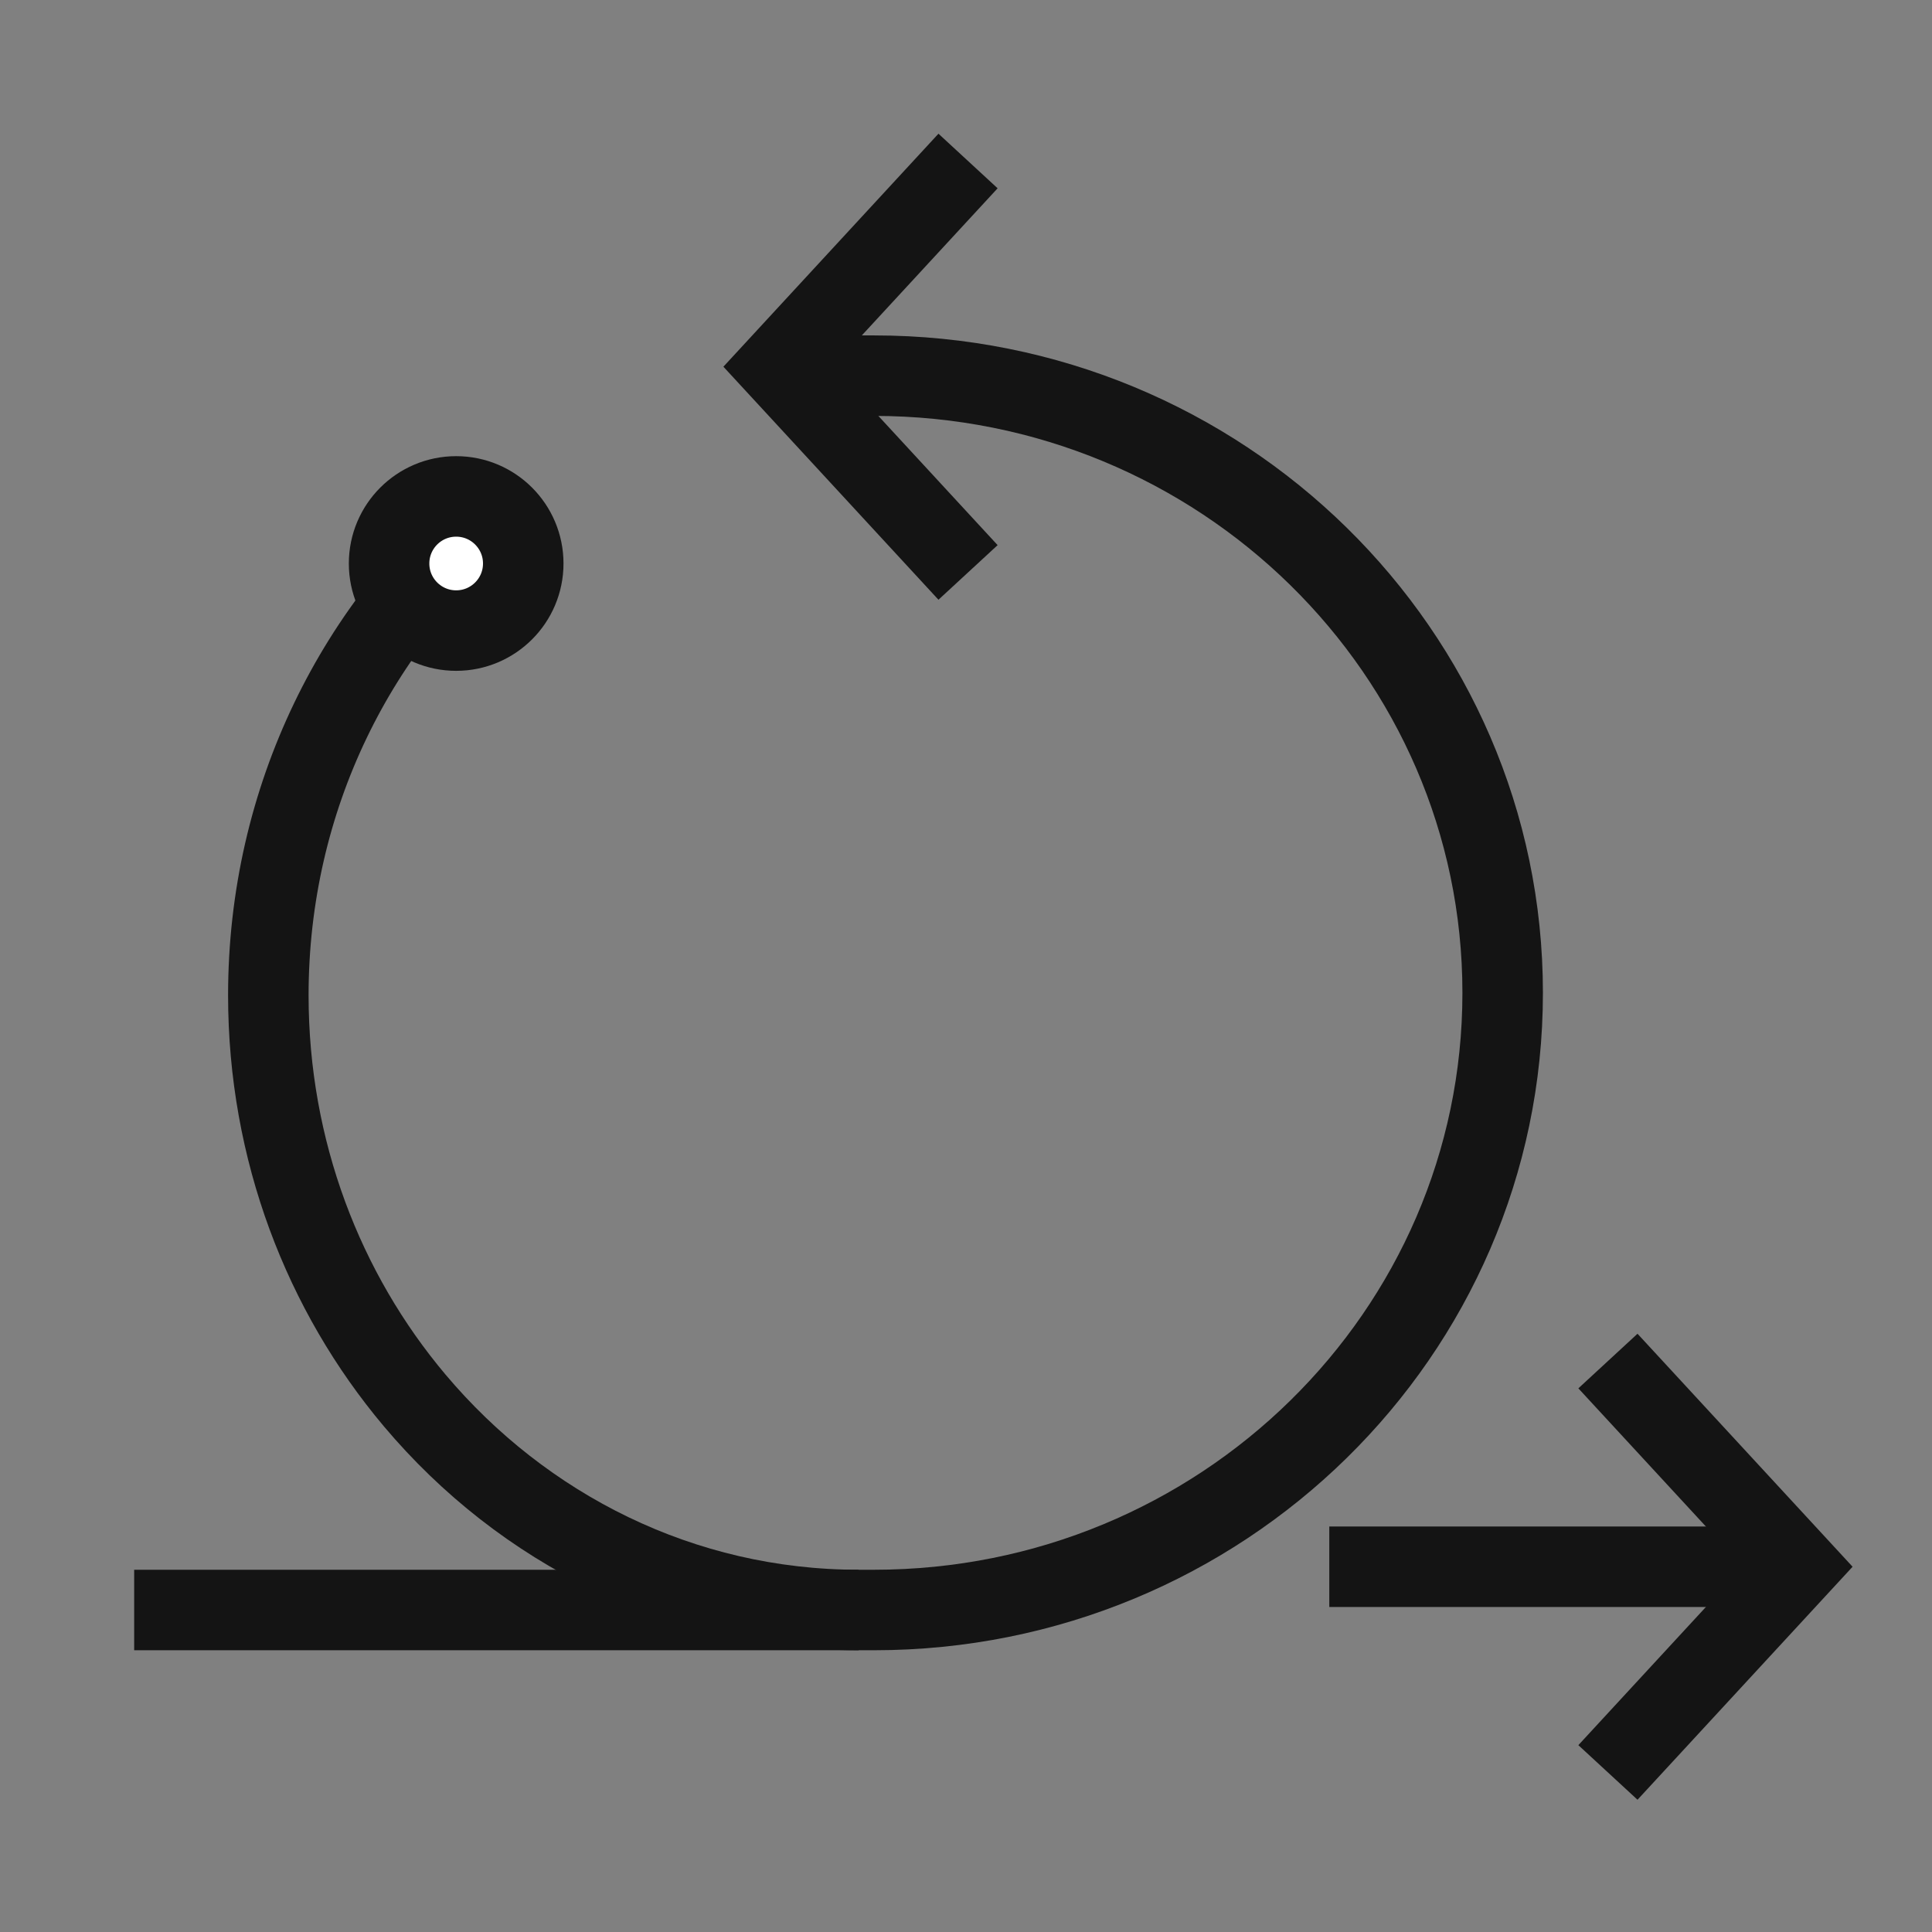 <svg width="72" height="72" viewBox="0 0 72 72" fill="none" xmlns="http://www.w3.org/2000/svg">
    <rect x="0" y="0" width="72" height="72" fill="#808080" stroke="none"/>
    <mask id="mask0_5815_32909" style="mask-type:alpha" maskUnits="userSpaceOnUse" x="0" y="0" width="72" height="72">
        <rect width="72" height="72" fill="#D9D9D9"/>
    </mask>
    <g mask="url(#mask0_5815_32909)">
        <path d="M5 60H32.572C45.511 60 56 49.703 56 37C56 24.297 45.511 14 32.572 14H29.377" stroke="#141414" stroke-width="3"/>
        <path d="M32 60C25.404 60 19.486 56.977 15.454 52.19C12.059 48.158 10 42.875 10 37.09C10 29.736 13.327 23.192 18.5 19" stroke="#141414" stroke-width="3"/>
        <path d="M36.076 21.333L29 13.666L36.076 6" stroke="#141414" stroke-width="3"/>
        <path d="M59.923 66.054L66.999 58.388L59.923 50.722" stroke="#141414" stroke-width="3"/>
        <path d="M49.539 58.388H65.692" stroke="#141414" stroke-width="3"/>
        <circle cx="17" cy="21" r="2.5" fill="white" stroke="#141414" stroke-width="3"/>
    </g>
</svg>
